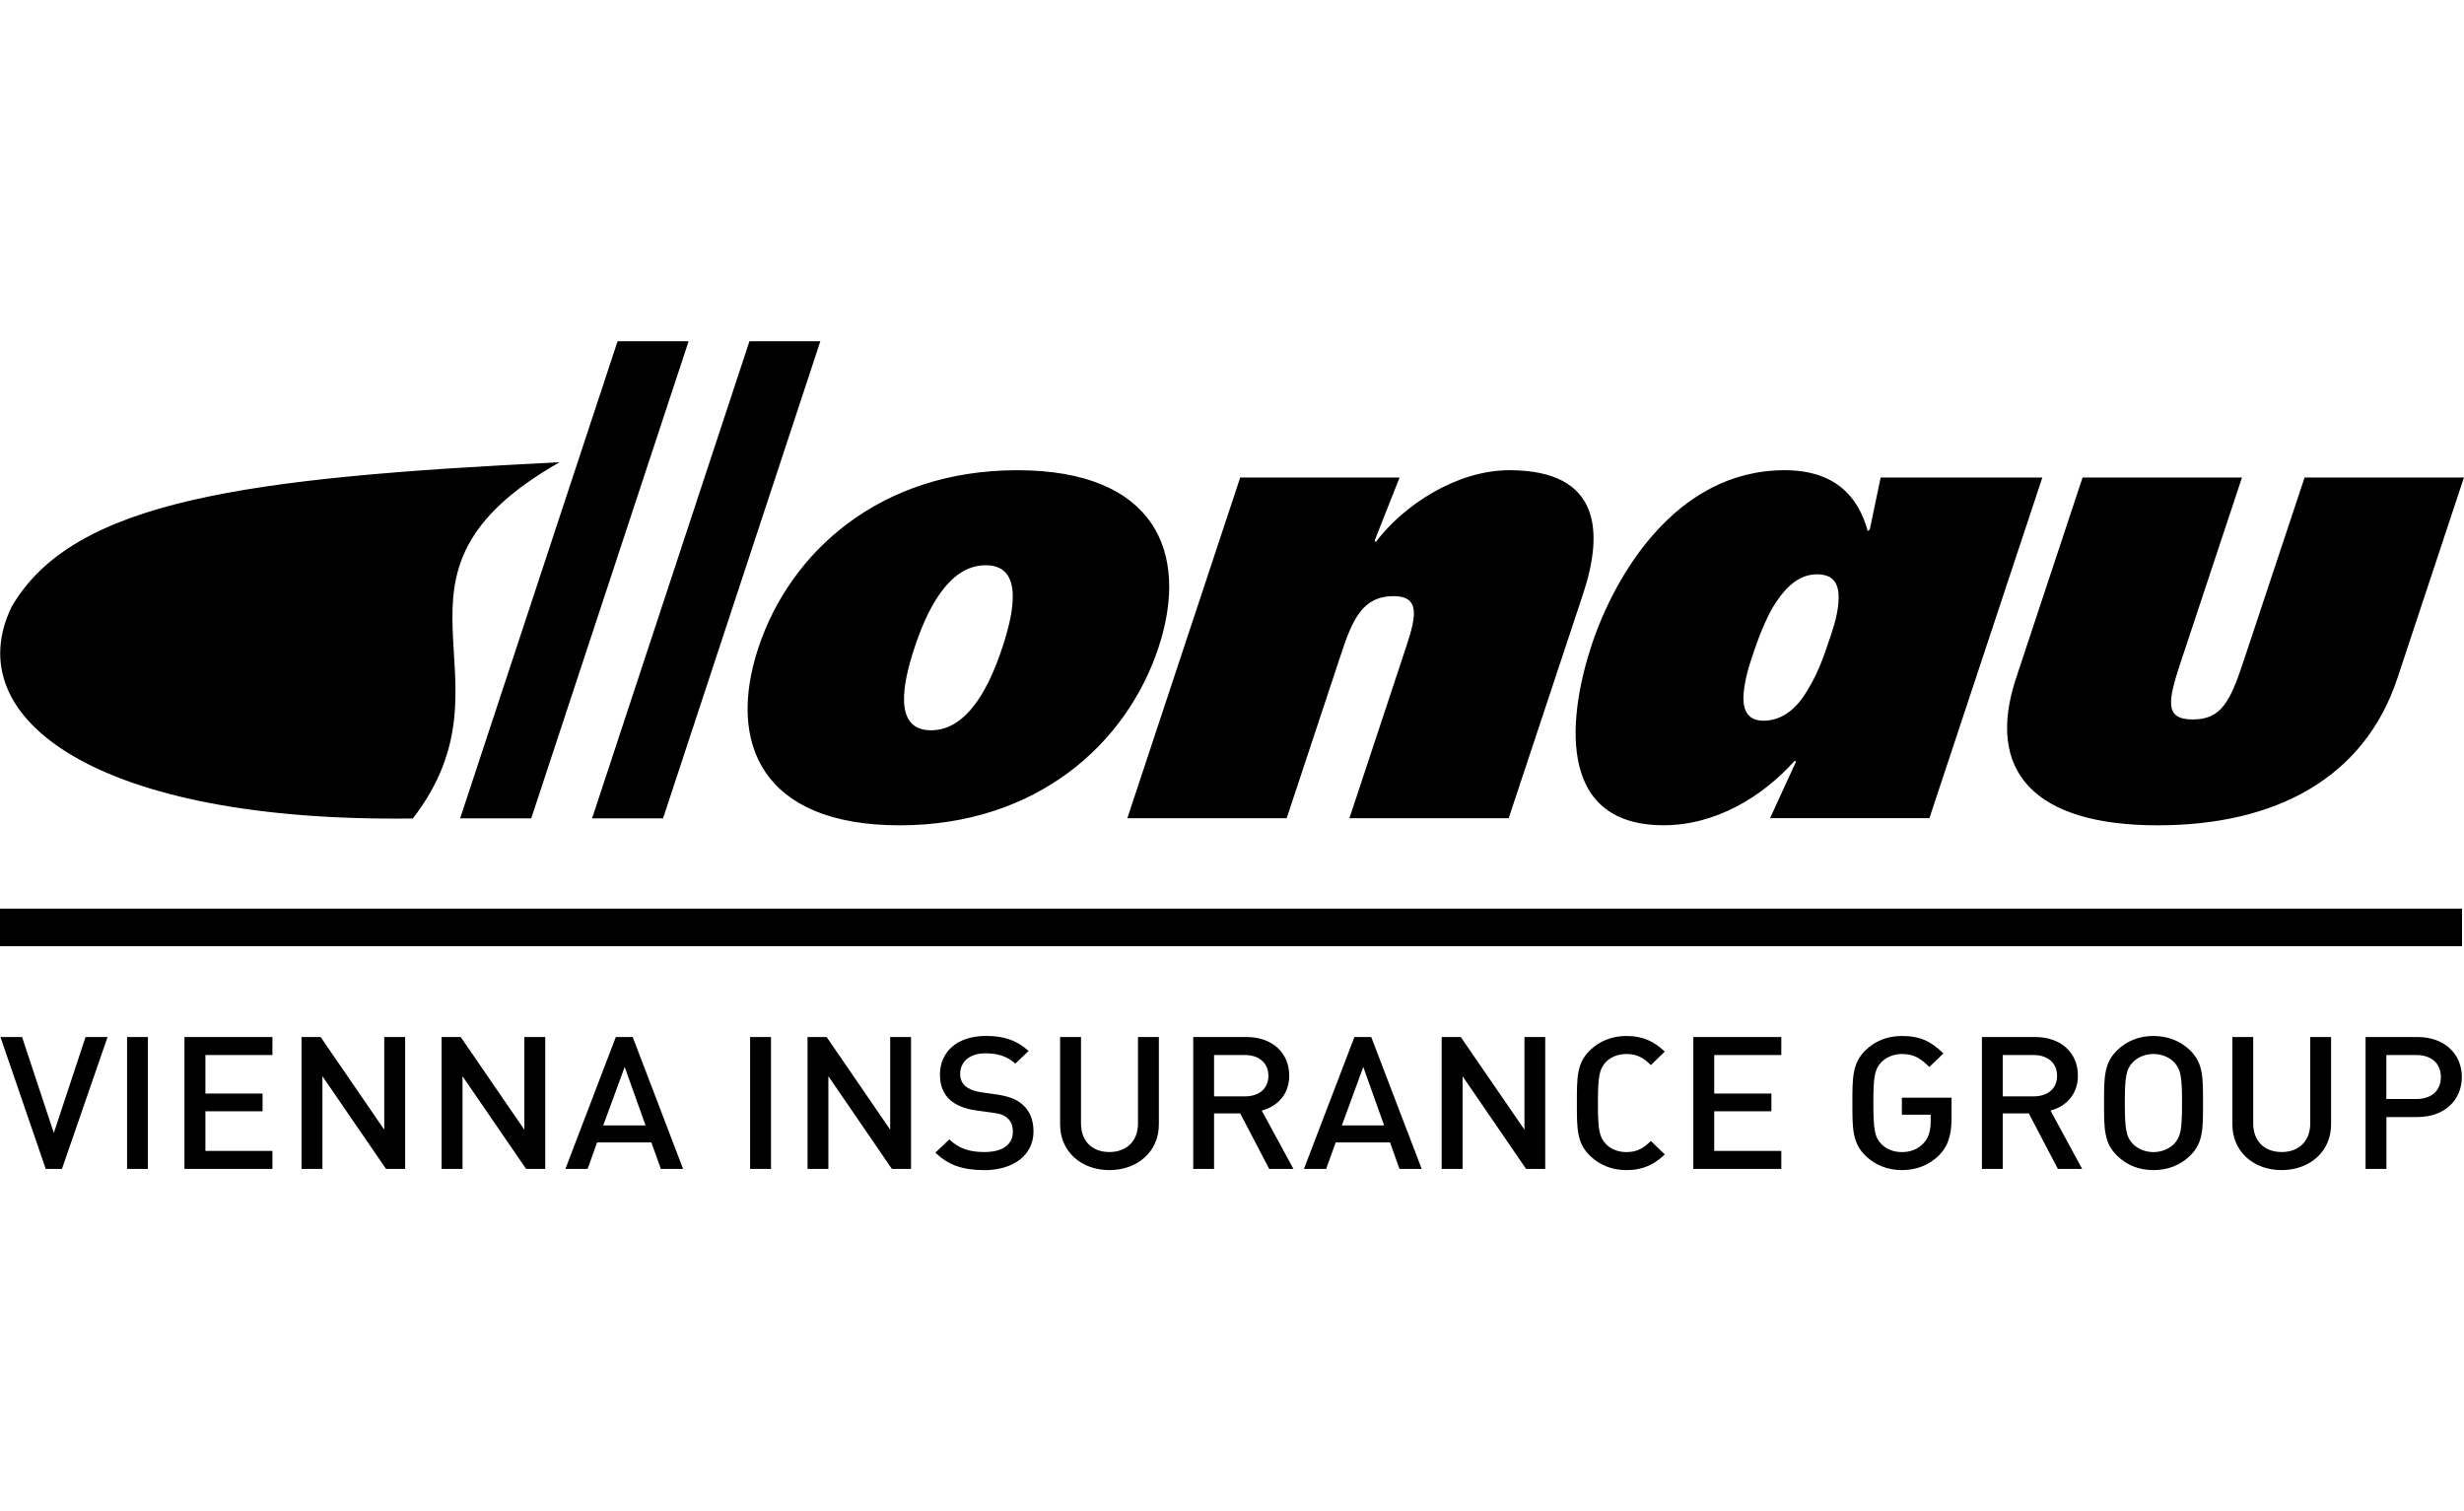 <?xml version="1.0" encoding="UTF-8"?>
<svg id="af" data-name="donau" xmlns="http://www.w3.org/2000/svg" width="375" height="230" viewBox="0 0 375 230">
  <path d="M154.81,71.56c-20.92,0-34.58,12.49-39.39,27.02-4.82,14.53.57,27.02,21.49,27.02s34.59-12.48,39.39-27.02c4.83-14.54-.58-27.02-21.49-27.02M150.02,86.02c5.82,0,4.29,7.25,2.51,12.56-1.75,5.3-5.02,12.56-10.84,12.56s-4.27-7.26-2.51-12.56c1.75-5.31,5.02-12.56,10.83-12.56M213.02,72.67h-24.27l-17.18,51.85h24.25l8.27-24.95c1.75-5.32,3.31-8.85,8-8.85,4.1,0,3.42,3.14,1.97,7.56l-8.69,26.24h24.24l11.34-34.19c3.08-9.32,2.75-18.77-11.23-18.77-8.05,0-16.11,5.33-20.33,10.92l-.18-.21s3.8-9.61,3.8-9.61ZM268.38,109.68c-2.37,0-3.06-1.56-3.05-3.54.06-2.06.73-4.42,1.23-5.89.55-1.67,1.62-4.91,3.14-7.65,1.7-2.84,3.84-5.2,6.81-5.2s3.44,1.95,3.29,4.22c-.15,2.36-1.11,4.91-1.58,6.29-.48,1.46-1.46,4.41-3.1,7.07-1.46,2.54-3.65,4.7-6.75,4.7M310.84,72.67h-24.62l-1.66,7.94-.31.2c-1.4-5.12-4.85-9.25-12.65-9.25-16.7,0-25.95,16.31-29.34,26.53-3.37,10.11-5.9,27.5,10.93,27.5,7.92,0,15.05-4.33,19.96-9.83l.17.19-3.93,8.56h24.25l17.19-51.85ZM316.95,72.67l-10.12,30.53c-4.69,14.13,2.72,22.4,21.54,22.4,17.81,0,31.43-7.07,36.5-22.4l10.12-30.53h-24.25l-9.27,27.88c-2.07,6.3-3.44,8.94-7.76,8.94s-3.82-2.76-1.75-8.94l9.25-27.88h-24.27,0ZM1.77,92.34c-8.25,17.06,13.01,32.86,61.06,32.22,16.76-21.73-8.05-36.94,22.34-54.22-47.7,2.36-73.96,5.77-83.4,22M93.99,51.93l-23.96,72.61h10.82l23.95-72.61h-10.81ZM114.06,51.93l-23.95,72.61h10.8l23.94-72.61h-10.79ZM0,143.99h374.7v-5.71H0s0,5.71,0,5.71ZM13.02,157.82l-4.83,14.6-4.83-14.6H.07l6.89,20.07h2.47l6.94-20.07h-3.35ZM19.34,157.82h3.17v20.07h-3.17v-20.07ZM28.07,157.82v20.07h13.39v-2.74h-10.2v-6.03h8.7v-2.7h-8.7v-5.86h10.2v-2.74h-13.39ZM58.48,157.82v14.1l-9.68-14.1h-2.91v20.07h3.18v-14.11l9.68,14.11h2.91v-20.07h-3.18ZM79.8,157.82v14.1l-9.68-14.1h-2.91v20.07h3.18v-14.11l9.68,14.11h2.91v-20.07h-3.18ZM95.07,162.37l3.18,8.9h-6.44l3.26-8.9ZM93.72,157.82l-7.67,20.07h3.38l1.44-4.03h8.26l1.45,4.03h3.38l-7.67-20.07s-2.56,0-2.56,0ZM114.16,157.82h3.18v20.07h-3.18v-20.07ZM135.48,157.82v14.1l-9.67-14.1h-2.91v20.07h3.17v-14.11l9.67,14.11h2.91v-20.07h-3.17ZM149.77,178.07c-3.15,0-5.41-.71-7.41-2.66l2.12-2.01c1.53,1.47,3.2,1.92,5.35,1.92,2.74,0,4.32-1.13,4.32-3.07,0-.87-.25-1.61-.82-2.08-.53-.49-1.06-.68-2.3-.84l-2.47-.34c-1.71-.23-3.06-.79-3.98-1.61-1.02-.93-1.53-2.2-1.53-3.83,0-3.5,2.65-5.9,7-5.9,2.76,0,4.7.67,6.5,2.29l-2.03,1.92c-1.3-1.18-2.79-1.56-4.56-1.56-2.47,0-3.83,1.35-3.83,3.13,0,.73.24,1.38.79,1.86.53.45,1.39.79,2.36.93l2.39.34c1.94.29,3.02.74,3.91,1.5,1.14.96,1.71,2.39,1.71,4.12,0,3.69-3.15,5.9-7.53,5.9M168.84,178.07c-4.26,0-7.5-2.8-7.5-6.94v-13.31h3.18v13.16c0,2.68,1.7,4.34,4.32,4.34s4.35-1.66,4.35-4.34v-13.16h3.18v13.31c0,4.14-3.27,6.94-7.53,6.94M189.48,160.56h-4.71v6.29h4.71c2.11,0,3.56-1.16,3.56-3.13s-1.45-3.16-3.56-3.16M193.16,177.89l-4.41-8.45h-3.98v8.45h-3.17v-20.07h8.12c3.96,0,6.49,2.45,6.49,5.87,0,2.87-1.82,4.7-4.18,5.32l4.82,8.88h-3.7ZM207.48,162.37l3.17,8.9h-6.43l3.26-8.9ZM206.13,157.82l-7.68,20.07h3.38l1.45-4.03h8.27l1.44,4.03h3.38l-7.68-20.07h-2.56ZM232.01,157.82v14.1l-9.69-14.1h-2.91v20.07h3.18v-14.11l9.67,14.11h2.91v-20.07h-3.17ZM247.51,178.07c-2.18,0-4.05-.77-5.49-2.15-2.07-1.97-2.03-4.2-2.03-8.06s-.04-6.09,2.03-8.06c1.44-1.37,3.32-2.14,5.49-2.14,2.63,0,4.3.91,5.86,2.37l-2.12,2.06c-1.08-1.04-2-1.69-3.74-1.69-1.23,0-2.35.45-3.09,1.2-1.02,1.08-1.23,2.23-1.23,6.26s.2,5.18,1.23,6.26c.74.76,1.86,1.21,3.09,1.21,1.74,0,2.65-.65,3.74-1.69l2.12,2.05c-1.56,1.47-3.23,2.38-5.86,2.38M271.1,157.82v2.74h-10.21v5.86h8.7v2.7h-8.7v6.03h10.21v2.74h-13.39v-20.07h13.39ZM295.16,175.76c-1.47,1.49-3.41,2.31-5.71,2.31-2.17,0-4.06-.77-5.5-2.15-2.06-1.98-2.03-4.2-2.03-8.06s-.02-6.09,2.03-8.06c1.44-1.37,3.26-2.14,5.5-2.14,2.86,0,4.45.85,6.32,2.65l-2.14,2.06c-1.32-1.27-2.3-1.97-4.18-1.97-1.23,0-2.37.48-3.11,1.23-1.03,1.08-1.23,2.2-1.23,6.23s.2,5.19,1.23,6.26c.74.77,1.88,1.21,3.11,1.21,1.39,0,2.54-.5,3.35-1.41.76-.82,1.03-1.94,1.03-3.19v-1.09h-4.38v-2.59h7.56v3.02c0,2.59-.48,4.28-1.86,5.7M309.51,160.56h-4.71v6.29h4.71c2.11,0,3.56-1.16,3.56-3.13s-1.45-3.16-3.56-3.16M313.19,177.89l-4.42-8.45h-3.97v8.45h-3.17v-20.07h8.11c3.98,0,6.5,2.45,6.5,5.87,0,2.87-1.82,4.7-4.17,5.32l4.82,8.88h-3.7ZM330.86,161.63c-.74-.75-1.88-1.23-3.12-1.23s-2.38.48-3.12,1.23c-1.03,1.07-1.24,2.2-1.24,6.23s.21,5.16,1.24,6.24c.74.75,1.89,1.23,3.12,1.23s2.38-.48,3.12-1.23c1.03-1.08,1.23-2.21,1.23-6.24,0-4.03-.2-5.16-1.23-6.23M333.27,175.92c-1.43,1.38-3.3,2.15-5.53,2.15s-4.06-.77-5.49-2.15c-2.07-1.98-2.03-4.2-2.03-8.06s-.03-6.09,2.03-8.06c1.44-1.37,3.27-2.14,5.49-2.14s4.09.77,5.53,2.14c2.06,1.98,2.01,4.2,2.01,8.06s.06,6.09-2.01,8.06M347.25,178.07c-4.26,0-7.5-2.8-7.5-6.94v-13.31h3.17v13.16c0,2.68,1.71,4.34,4.33,4.34s4.35-1.66,4.35-4.34v-13.16h3.17v13.31c0,4.14-3.27,6.94-7.53,6.94M367.77,160.56h-4.59v6.69h4.59c2.21,0,3.71-1.22,3.71-3.34s-1.5-3.35-3.71-3.35M367.95,170h-4.76v7.89h-3.17v-20.07h7.94c4.09,0,6.71,2.6,6.71,6.08,0,3.5-2.62,6.09-6.71,6.09"/>
</svg>
